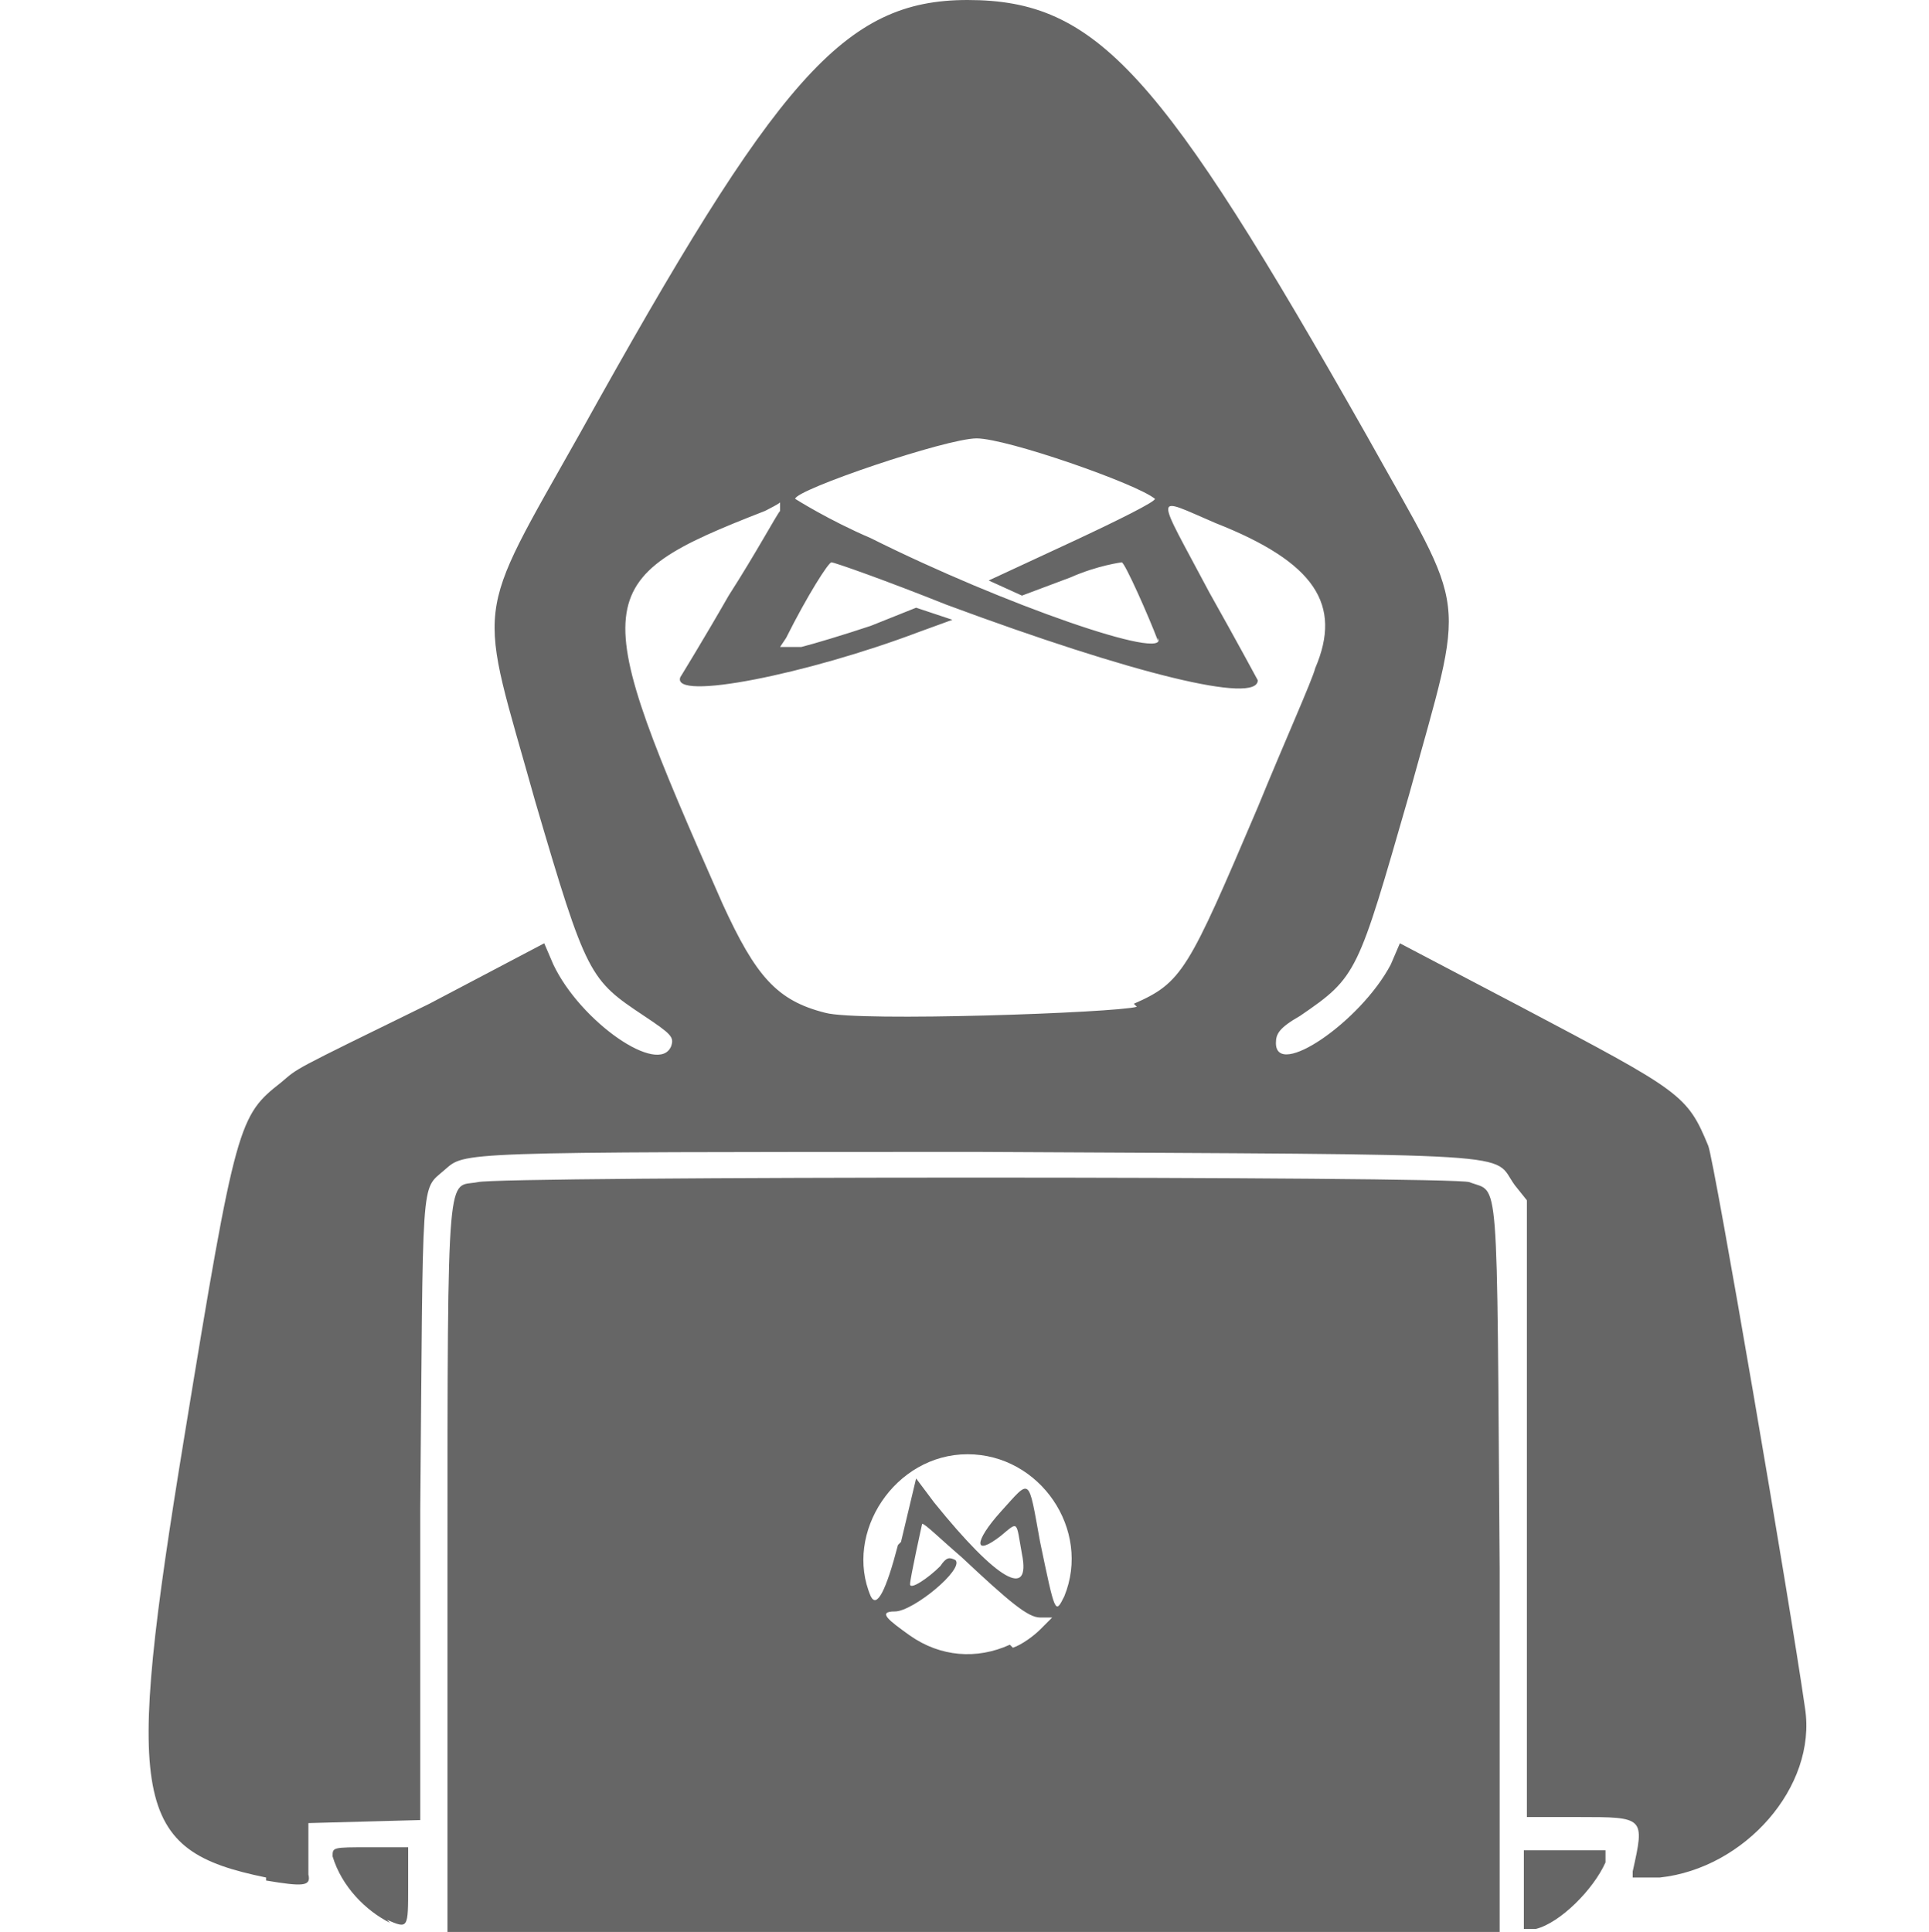<?xml version="1.0" encoding="UTF-8"?>
<svg id="Layer_1" xmlns="http://www.w3.org/2000/svg" version="1.1" viewBox="0 0 63.8 63.9">
  <!-- Generator: Adobe Illustrator 29.1.0, SVG Export Plug-In . SVG Version: 2.1.0 Build 142)  -->
  <defs>
    <style>
      .st0 {
        fill: #666;
      }
    </style>
  </defs>
  <path class="st0" d="M14.8,51.8c0-13.6,0-12.5,1-12.7.7-.2,32.3-.2,32.8,0,1,.4.9-.7,1,12.8v12s-34.8,0-34.8,0v-12.1ZM33.5,54.5c.3-.1.7-.4.9-.6l.4-.4h-.4c-.4,0-1-.5-2.6-2-.7-.6-1.2-1.1-1.3-1.1,0,0-.4,1.8-.4,2s.6-.2,1-.6c.2-.3.3-.3.5-.2.3.3-1.4,1.7-2,1.7s-.2.3.5.8c1,.7,2.2.8,3.3.3h0ZM29.8,51l.5-2.1.6.8c2.1,2.6,3.2,3.2,2.9,1.7-.2-1.1-.1-1.1-.7-.6-.9.7-.9.2,0-.8,1-1.1.9-1.2,1.3,1,.5,2.4.5,2.4.8,1.8.9-2.2-.8-4.7-3.2-4.7-2.4,0-4.1,2.6-3.2,4.7q.3.6.9-1.7h0ZM12.9,63.6c-.8-.4-1.6-1.2-1.9-2.2,0-.3,0-.3,1.2-.3h1.3v1.3c0,1.4,0,1.4-.7,1.1h0ZM50.4,62.5v-1.3h2.7v.4c-.4.9-1.5,2-2.3,2.2h-.4c0,0,0-1.2,0-1.2ZM8.8,62.1c-4.4-.9-4.7-2.4-2.7-14.6,1.7-10.4,1.8-10.6,3.2-11.7.6-.5.2-.3,4.9-2.6l3.8-2,.3.7c.9,1.9,3.5,3.7,3.9,2.7.1-.3,0-.4-.9-1-1.8-1.2-1.9-1.3-3.6-7.1-1.9-6.8-2.1-5.8,1.5-12.2C25.7,2.6,27.9,0,32,0c4.3,0,6.4,2.4,13.2,14.4,3.4,6.1,3.3,5,1.4,11.9-1.7,5.9-1.7,6-3.6,7.3-.7.4-.8.6-.8.9,0,1.2,2.8-.7,3.8-2.6l.3-.7,4,2.1c5.3,2.8,5.5,2.9,6.2,4.6.2.5,2.7,15.1,3.2,18.6.4,2.6-2,5.3-4.8,5.6h-.9c0,0,0-.2,0-.2.4-1.8.4-1.8-1.8-1.8h-1.7v-10.2s0-10.2,0-10.2l-.4-.5c-.8-1.1.8-1-17.7-1.1-17.5,0-17,0-17.7.6-.8.7-.7,0-.8,11.2v10.3c0,0-3.7.1-3.7.1v.7c0,.4,0,.8,0,1,.1.4-.2.4-1.4.2h0ZM37.5,33.2c1.6-.7,1.8-1.1,4.1-6.5.9-2.2,1.8-4.2,1.9-4.6.9-2.1,0-3.5-3.3-4.8-2.1-.9-2-1.1-.2,2.3.9,1.6,1.6,2.9,1.6,2.9,0,.8-4.1-.2-10.3-2.5-2-.8-3.7-1.4-3.8-1.4-.1,0-.8,1.1-1.5,2.5l-.2.3h.7c.4-.1,1.4-.4,2.3-.7l1.5-.6.6.2.6.2-1.1.4c-3.7,1.4-8.2,2.3-7.9,1.5,0,0,.8-1.3,1.6-2.7.9-1.4,1.6-2.7,1.7-2.8v-.3c.1,0-.5.3-.5.3-5.9,2.3-5.9,2.8-1.4,13,1.1,2.4,1.8,3.2,3.4,3.6,1.1.3,9.6,0,10.3-.2h0ZM38.3,21.2c-.3-.8-1.1-2.6-1.2-2.6,0,0-.8.1-1.7.5l-1.6.6-1.1-.5,2.8-1.3c1.5-.7,2.7-1.3,2.7-1.4-.6-.5-4.9-2-5.9-2s-6,1.7-6,2c0,0,1.1.7,2.5,1.3,4.4,2.2,9.9,4.1,9.5,3.3h0Z"/>
</svg>